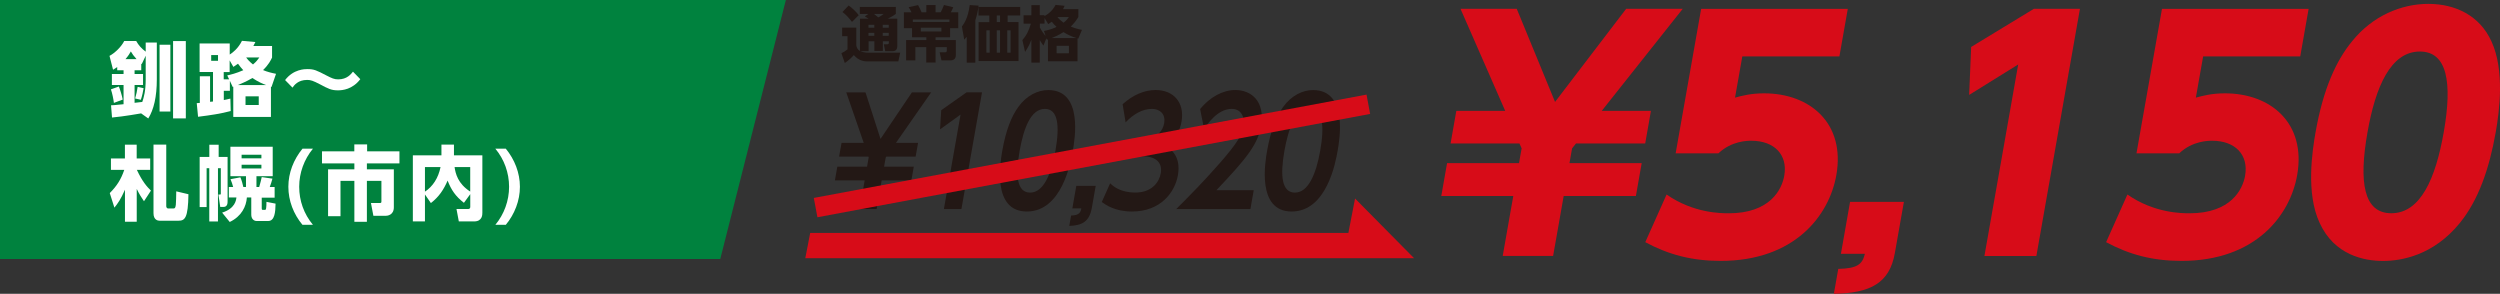 <?xml version="1.0" encoding="UTF-8"?><svg id="_レイヤー_2" xmlns="http://www.w3.org/2000/svg" viewBox="0 0 535.18 62.89"><rect x="0" y="0" width="535.18" height="62.89" fill="#333333" stroke="none"/><defs><style>.cls-1{fill:none;stroke:#d70c18;stroke-miterlimit:10;stroke-width:4.21px;}.cls-2{fill:#231815;}.cls-2,.cls-3,.cls-4,.cls-5{stroke-width:0px;}.cls-3{fill:#d70c18;}.cls-4{fill:#fff;}.cls-5{fill:#00823e;}</style></defs><g id="_レイヤー_1-2"><polygon class="cls-5" points="0 0 168.23 0 154.19 55.44 0 55.44 0 0"/><path class="cls-3" d="M308.54,41.96l1.24-7.04h15.4l.56-3.16-.47-1.05h-14.74l1.23-6.98h10.46l-9.57-21.85h12.04l8.2,19.94,15.23-19.94h12.11l-17.34,21.85h10.53l-1.23,6.98h-14.81l-.84,1.05-.56,3.16h15.46l-1.24,7.04h-15.46l-2.26,12.83h-10.79l2.26-12.83h-15.4Z"/><path class="cls-3" d="M393.78,12.08h-20.8l-1.56,8.82c1.45-.39,3.39-.92,6.22-.92,9.81,0,17.43,6.38,15.47,17.51-1.52,8.62-8.9,18.36-24.76,18.36-6.12,0-11.15-1.32-16.14-4.01l4.56-10.2c5.74,4.02,11.73,4.02,13.31,4.02,8.88,0,11.37-5.13,11.88-8.03.8-4.54-2.17-7.5-7.04-7.5-.79,0-4.21,0-7.06,2.7h-9.15l5.46-30.93h31.39l-1.8,10.2Z"/><path class="cls-3" d="M407.57,43.21l-1.94,10.99c-1.13,6.38-5.19,8.56-13.05,8.69l.94-5.33c4.16-.07,5.19-1.05,5.7-3.23h-5.13l1.96-11.12h11.52Z"/><path class="cls-3" d="M435.39,1.88h9.87l-9.33,52.92h-11.12l7.23-41-10.5,6.52.43-10.27,13.42-8.16Z"/><path class="cls-3" d="M492.43,12.08h-20.8l-1.56,8.82c1.45-.39,3.39-.92,6.22-.92,9.81,0,17.43,6.38,15.47,17.51-1.52,8.62-8.9,18.36-24.76,18.36-6.12,0-11.15-1.32-16.14-4.01l4.56-10.2c5.74,4.02,11.73,4.02,13.31,4.02,8.88,0,11.37-5.13,11.88-8.03.8-4.54-2.17-7.5-7.04-7.5-.79,0-4.21,0-7.06,2.7h-9.15l5.46-30.93h31.39l-1.8,10.2Z"/><path class="cls-3" d="M496.56,47.69c-2.97-6.32-1.55-15.47-.87-19.35,1.65-9.35,4.43-15.4,7.86-19.55,4.37-5.4,10.49-7.96,16.28-7.96s11.01,2.5,13.52,8.03c2.86,6.19,1.72,14.88.91,19.48-1.36,7.7-3.67,14.48-7.7,19.42-5.63,6.91-12.48,8.1-16.43,8.1s-10.39-1.18-13.57-8.16ZM523.13,28.34c1.89-10.73.75-17.31-5.11-17.31-6.25,0-9.5,7.57-11.21,17.31-1.89,10.73-.81,17.31,5.11,17.31,6.25,0,9.47-7.44,11.21-17.31Z"/><path class="cls-2" d="M178.73,38.62l.52-2.94h6.36l.35-1.97-.07-.19h-6.26l.52-2.94h4.75l-3.74-10.8h4.12l3.21,9.96,6.72-9.96h4.12l-7.53,10.8h4.73l-.52,2.94h-6.26l-.14.19-.35,1.97h6.36l-.52,2.94h-6.36l-1.08,6.14h-3.64l1.08-6.14h-6.36Z"/><path class="cls-2" d="M206.92,19.77h3.3l-4.41,24.99h-3.75l3.57-20.23-4.39,3.16.25-4.1,5.42-3.82Z"/><path class="cls-2" d="M214.56,32.27c.78-4.42,1.95-7.33,3.42-9.36,1.79-2.5,4.23-3.63,6.42-3.63,7.55,0,5.66,10.71,5.26,13-.41,2.32-2.29,13-9.84,13s-5.66-10.71-5.26-13ZM225.94,32.27c.95-5.39.55-8.96-2.25-8.96-2.98,0-4.53,4.01-5.41,8.96-.96,5.42-.55,8.96,2.25,8.96s4.5-3.82,5.41-8.96Z"/><path class="cls-2" d="M234.56,39.78l-.83,4.7c-.51,2.91-2.01,3.79-4.83,3.88l.39-2.22c1.88-.03,2.04-.81,2.2-1.53h-1.93l.85-4.82h4.14Z"/><path class="cls-2" d="M237.66,39.25c.59.56,2.13,1.97,5.38,1.97,3.56,0,5.12-2.25,5.45-4.13.35-2-.73-3.63-3.9-3.63h-2.24l.66-3.76h2.08c2.64,0,3.86-1.82,4.12-3.29.39-2.19-1.12-3.1-2.59-3.1-2.09,0-4.03,1.16-5.66,2.88l-.64-3.88c2.2-1.97,4.6-3.04,7.08-3.04,3.8,0,6.26,2.66,5.53,6.8-.59,3.32-2.66,4.6-3.52,5.14,1.03.59,3.5,2.04,2.74,6.33-.62,3.54-3.61,7.74-9.84,7.74-3.7,0-5.7-1.5-6.45-2.04l1.78-3.98Z"/><path class="cls-2" d="M268.39,40.72l-.71,4.04h-15.89c2.82-2.82,5.9-5.92,9.24-9.74,3.99-4.54,4.84-6.2,5.15-7.95.35-2-.45-3.76-2.51-3.76-3.04,0-5.22,3.29-5.91,4.32l-.85-4.29c2.08-2.54,4.86-4.07,7.53-4.07,3.41,0,6.44,2.41,5.51,7.67-.67,3.79-2.69,6.58-9.56,13.78h8Z"/><path class="cls-2" d="M271.25,32.27c.78-4.42,1.95-7.33,3.42-9.36,1.79-2.5,4.23-3.63,6.42-3.63,7.55,0,5.66,10.71,5.26,13-.41,2.32-2.29,13-9.84,13s-5.66-10.71-5.26-13ZM282.62,32.27c.95-5.39.55-8.96-2.25-8.96-2.98,0-4.53,4.01-5.41,8.96-.96,5.42-.55,8.96,2.25,8.96s4.5-3.82,5.41-8.96Z"/><path class="cls-2" d="M184.19,10.96c.42.19,1.05.31,1.59.31h6.93l-.4,1.87h-6.8c-.56,0-1.76-.19-2.73-1.35-.28.32-1.05,1.13-1.93,1.7l-.73-2.1c.5-.23.92-.5,1.31-.83v-2.81h-1.15v-1.84h3.03v3.78c.07.36.17.89.79,1.22V3.99h1.83c-.18-.12-.35-.22-.8-.48l.78-.53h-1.85v-1.5h7.71v1.5c-.3.22-.67.5-1.71,1.01h2.03v5.84c0,.54-.19,1.13-1.01,1.13h-1.58l-.3-1.49h.78c.21,0,.29-.09.29-.31v-.32h-1.28v2.07h-1.81v-2.07h-1.24v2.12h-1.72ZM181.68,1.18c.7.49,1.59,1.31,2.15,2.07l-1.44,1.44c-.87-1.08-1.24-1.5-2.05-2.12l1.33-1.39ZM185.92,5.31v.63h1.24v-.63h-1.24ZM185.92,7.04v.63h1.24v-.63h-1.24ZM187.1,2.98c.09.08.62.49.92.75.6-.34.75-.43,1.15-.75h-2.07ZM188.97,5.31v.63h1.28v-.63h-1.28ZM188.97,7.04v.63h1.28v-.63h-1.28Z"/><path class="cls-2" d="M193.5,6.03v-3.41h1.62c-.19-.44-.49-.91-.61-1.08l2.02-.45c.27.45.61,1.19.75,1.53h1.02v-1.54h1.98v1.54h1.1c.29-.54.34-.69.7-1.55l1.98.48c-.07.16-.25.62-.51,1.08h1.59v3.41h-1.75v1.94h-3.11v.6h4.34v3.03c0,.49,0,1.32-1.2,1.32h-1.87l-.4-1.74h1.13c.18,0,.4,0,.4-.34v-.76h-2.4v3.3h-1.99v-3.3h-2.34v2.84h-1.98v-4.35h4.33v-.6h-3.06v-1.94h-1.75ZM195.41,4.7h7.83v-.52h-7.83v.52ZM201.53,5.94h-4.41v.8h4.41v-.8Z"/><path class="cls-2" d="M208.79,13.42h-1.84v-5.53c-.18.22-.26.31-.54.6l-.49-2.82c.42-.56,1.31-1.75,1.67-4.59l1.9.13c-.17,1.23-.34,2-.7,3.15v9.07ZM218.4,3.31h-2.69v1.42h2.33v8.34h-8.55V4.74h2.29v-1.42h-2.32v-1.83h8.94v1.83ZM211.86,6.5h-.7v4.78h.7v-4.78ZM214.08,3.31h-.7v1.42h.7v-1.42ZM214.08,6.5h-.7v4.78h.7v-4.78ZM216.34,6.5h-.71v4.78h.71v-4.78Z"/><path class="cls-2" d="M230.85,1.97v1.68c-.67,1.06-1.08,1.5-1.63,2.03.88.36,1.46.53,2.4.71l-.79,1.88-.16-.05v4.9h-6.33v-4.7l-.22.08-.12-.31-.63,1.58c-.32-.44-.5-.7-.78-1.19v4.82h-1.8v-4.91c-.26.69-.53,1.39-1.35,2.63l-.58-2.54c.96-1.1,1.4-2.1,1.83-3.52h-1.57v-1.79h1.67V1.1h1.8v2.16h1.01v.19c1.55-.89,2.1-1.9,2.37-2.4l1.94.19c-.12.29-.18.42-.34.71h3.28ZM223.47,6.63c1.41-.27,2.07-.57,2.71-.87-.36-.32-.6-.57-1.02-1.11-.32.23-.48.34-.76.52l-.79-1.31v1.19h-1.01v.82c.43.83.88,1.44,1.24,1.81l-.36-1.05ZM230.41,8.15c-1.3-.44-1.92-.78-2.75-1.27-1.15.7-1.75.96-2.54,1.27h5.29ZM228.82,9.8h-2.63v1.61h2.63v-1.61ZM226.37,3.65c.34.43.61.7,1.31,1.21.6-.47.88-.84,1.14-1.21h-2.45Z"/><line class="cls-1" x1="174.6" y1="44.44" x2="292.92" y2="22.32"/><polygon class="cls-3" points="290.08 42.5 288.65 49.86 173.44 49.86 172.39 55.28 232.89 55.28 292.79 55.28 302.72 55.28 290.08 42.5"/><path class="cls-4" d="M30.22,24.27c-.33.05-3.49.63-6.24.89l-.21-2.62c.49-.02.71-.03,2.68-.23v-4.12h-2.5v-2.35h2.5v-.8h-1.36v-.7c-.3.23-.52.37-.89.59l-.76-2.97c1.13-.59,2.54-1.95,3.15-3.18h2.57c.49.9,1.16,1.63,2.03,2.28v-1.96h2.38v7.87c0,3.75-.64,6.47-1.83,8.39l-1.53-1.09ZM25.44,18.52c.3.71.66,1.91.83,2.8l-1.89.71c-.09-.8-.35-2.08-.64-2.9l1.7-.61ZM29.23,12.66c-.66-.75-.87-1.06-1.22-1.65-.26.47-.54.94-1.15,1.65h2.36ZM31.19,11.93l-.85,1.79s-.07-.05-.1-.09v1.41h-1.43v.8h1.81v2.35h-1.81v3.82c.17-.02,1.49-.17,1.65-.19.33-.94.73-2.36.73-4.81v-5.08ZM30.74,18.89c-.07.57-.35,1.79-.59,2.47l-1.22-.28c.23-.82.43-1.65.54-2.49l1.27.29ZM36.47,9.57v14.3h-2.31v-14.3h2.31ZM39.78,8.79v16.56h-2.73V8.79h2.73Z"/><path class="cls-4" d="M58.24,9.85v2.47c-.28.59-.73,1.53-1.93,2.68.83.36,1.79.61,2.78.8l-.97,2.82-.12-.05v6.46h-8.06v-6.46l-.12.05-.61-1.32v2.14h-1.3v1.98c.47-.09.73-.14,1.41-.31l.07,2.66c-2.15.57-4.14.87-6.99,1.23l-.28-2.92c.1,0,.56-.05.66-.05v-5.7h2.19v5.47c.17,0,.23-.02.63-.07v-6.31h-2.87v-6.12h6.45v2.38c.56-.36,1.77-1.23,2.62-2.94l2.87.26c-.14.31-.17.36-.43.85h4.01ZM46.67,11.79h-1.46v1.22h1.46v-1.22ZM48.66,16.14c.75-.17,1.84-.42,3.42-1.11-.45-.5-.7-.78-1.13-1.39-.43.31-.64.45-.99.68l-.8-1.39v2.49h-1.27v1.56h1.16l-.4-.83ZM56.97,18.21c-.66-.24-1.7-.68-2.94-1.51-1.25.75-2.62,1.3-3.13,1.51h6.07ZM55.39,20.62h-2.83v1.86h2.83v-1.86ZM52.7,12.3c.21.3.63.85,1.46,1.5.73-.61,1.06-1.08,1.36-1.5h-2.82Z"/><path class="cls-4" d="M77.12,16.96c-1.67,2.19-3.81,2.38-4.78,2.38-1.43,0-2.07-.35-3.84-1.29-1.55-.8-2-.94-2.76-.94-1.93,0-2.76,1.13-3.13,1.65l-1.58-1.62c1.79-2.35,4.24-2.35,4.78-2.35,1.43,0,1.98.28,4.08,1.37,1.15.59,1.65.83,2.52.83,1.88,0,2.73-1.13,3.15-1.65l1.56,1.6Z"/><path class="cls-4" d="M23.49,41.34c1.51-1.51,2.42-2.94,3.11-4.97h-2.85v-2.45h2.99v-2.95h2.52v2.95h2.89v2.45h-2.85c1.18,2.54,2.22,3.67,3.01,4.43l-1.49,2.28c-.52-.78-.96-1.42-1.55-2.64v7.02h-2.52v-6.85c-.9,2.07-1.56,2.97-2.26,3.84l-.99-3.11ZM35.59,30.96v13.17c0,.17.09.5.4.5h1.15c.31,0,.42-.17.5-.8.03-.33.1-2.17.09-2.87l2.61.62c-.07,5.08-.75,5.67-2.12,5.67h-4.07c-.33,0-1.29-.14-1.29-1.6v-14.7h2.73Z"/><path class="cls-4" d="M44.81,30.98h2v2.62h1.91v9.47c0,.38,0,1.23-.89,1.23h-.68l-.4-2.66h.33c.19,0,.19-.05.19-.17v-5.46h-.61v11.4h-1.86v-11.4h-.57v8.32h-1.49v-10.74h2.07v-2.62ZM52.66,37.72h-3.34v-6.31h9.06v6.31h-3.48v2.31h.59c.24-.73.45-1.76.54-2.12l2.29.33c-.17.64-.35,1.2-.57,1.79h1.04v2.28h-2.76v2.31c0,.07,0,.31.21.31h.47c.21,0,.24-.19.26-.35.03-.26.09-.82.07-1.37l1.95.38c-.03,1.83-.19,3.72-1.58,3.72h-2.47c-.59,0-1.15-.45-1.15-1.36v-3.68h-.94c-.14,1.93-1.13,4.03-3.67,5.25l-1.63-2c2.8-.9,2.99-2.66,3.06-3.25h-1.62v-2.24h.92c-.14-.57-.33-1.11-.57-1.67l2.12-.4c.28.63.52,1.55.63,2.07h.57v-2.31ZM51.72,33.13v.76h4.24v-.76h-4.24ZM51.72,35.27v.8h4.24v-.8h-4.24Z"/><path class="cls-4" d="M66.99,31.83c-1.89,2.29-2.94,5.18-2.94,8.15s.99,5.8,2.94,8.15h-2.24c-1.91-2.29-3.02-5.16-3.02-8.15s1.13-5.84,3.02-8.15h2.24Z"/><path class="cls-4" d="M75.84,30.91h2.75v1.48h6.92v2.59h-6.97v1.27h5.77v8.13c0,1.7-1.43,1.81-1.65,1.81h-2.73l-.52-2.73h1.89c.35,0,.35-.12.35-.43v-4.31h-3.11v8.76h-2.68v-8.76h-2.97v7.56h-2.66v-10.03h5.63v-1.27h-6.93v-2.59h6.92v-1.48Z"/><path class="cls-4" d="M90.97,41.63v5.77h-2.59v-14.15h6.12v-2.29h2.68v2.29h6.08v12.29c0,.42,0,1.86-1.77,1.86h-3.27l-.5-2.66h2.5c.43,0,.45-.31.45-.49v-2.69l-1.36,1.86c-1.81-1.42-2.71-2.76-3.49-4.76-.82,1.89-1.81,3.44-3.58,4.81l-1.27-1.84ZM90.97,35.76v5.27c1.67-1.11,2.85-2.88,3.34-5.27h-3.34ZM100.66,35.76h-3.35c.21,1.42.7,3.54,3.35,5.25v-5.25Z"/><path class="cls-4" d="M108.28,31.83c1.89,2.31,3.02,5.18,3.02,8.15s-1.13,5.86-3.02,8.15h-2.24c1.89-2.29,2.94-5.16,2.94-8.15s-1.04-5.86-2.94-8.15h2.24Z"/></g></svg>